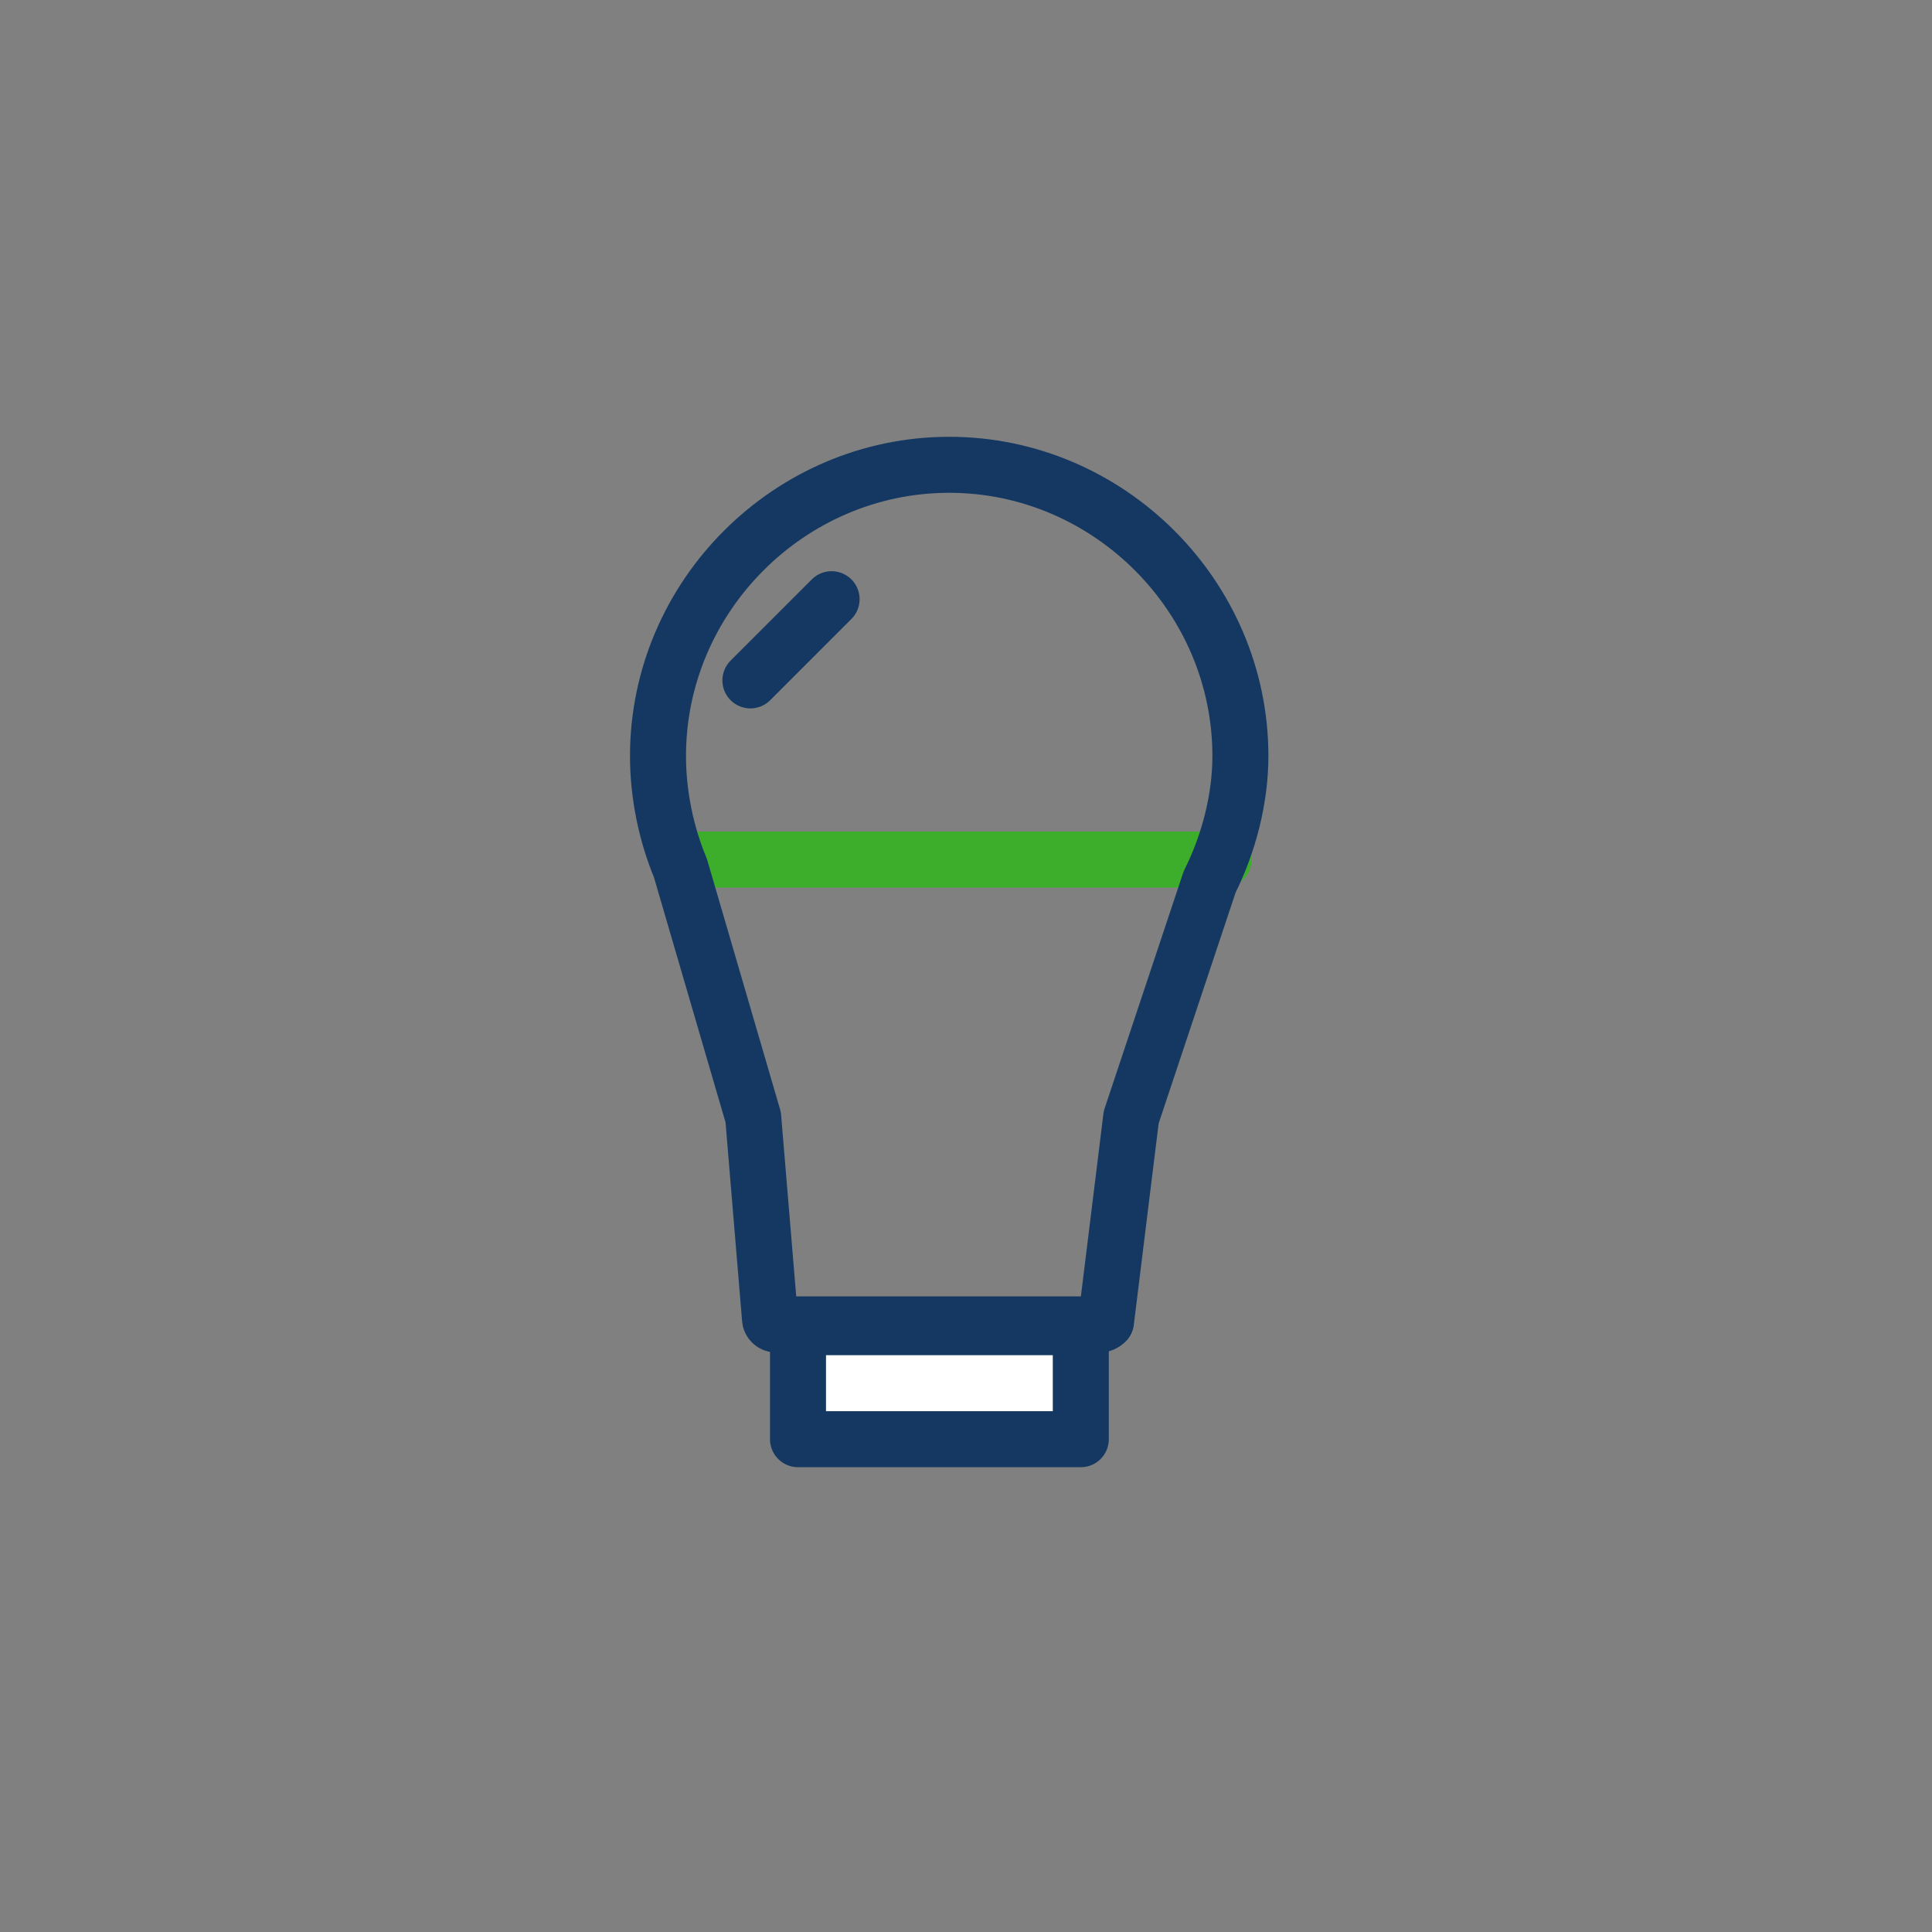 <?xml version="1.0" encoding="utf-8"?>
<!-- Generator: Adobe Illustrator 23.0.1, SVG Export Plug-In . SVG Version: 6.00 Build 0)  -->
<svg version="1.1" id="Layer_1" xmlns="http://www.w3.org/2000/svg" xmlns:xlink="http://www.w3.org/1999/xlink" x="0px" y="0px"
	 viewBox="0 0 69 69" style="enable-background:new 0 0 69 69;" xml:space="preserve">
<rect x="0" y="0" width="69" height="69" fill="#808080" stroke="none"/>
<style type="text/css">
	.st0{fill:none;stroke:#3DAE2B;stroke-width:2;stroke-linecap:round;stroke-linejoin:round;}
	.st1{clip-path:url(#SVGID_4_);fill:none;stroke:#143861;stroke-width:2;stroke-linecap:round;stroke-linejoin:round;}
	.st2{fill:#FFFFFF;}
	.st3{fill:none;stroke:#143861;stroke-width:2;stroke-linecap:round;stroke-linejoin:round;}
</style>
<g>
	<defs>
		<rect id="SVGID_1_" width="67.8" height="67.8"/>
	</defs>
	<clipPath id="SVGID_2_">
		<use xlink:href="#SVGID_1_"  style="overflow:visible;"/>
	</clipPath>
</g>
<line class="st0" x1="24.5" y1="30.7" x2="43.7" y2="30.7"/>
<g>
	<defs>
		<rect id="SVGID_3_" width="67.8" height="67.8"/>
	</defs>
	<clipPath id="SVGID_4_">
		<use xlink:href="#SVGID_3_"  style="overflow:visible;"/>
	</clipPath>
	<path class="st1" d="M44.3,27c0-5.7-4.7-10.4-10.4-10.4c-5.7,0-10.4,4.7-10.4,10.4c0,1.4,0.3,2.8,0.8,4l2.6,8.9l0.6,7.2
		c0,0.1,0.1,0.2,0.2,0.2h11.6c0.1,0,0.2-0.1,0.2-0.1l0.9-7.3l2.8-8.4C43.9,30.1,44.3,28.5,44.3,27z"/>
</g>
<rect x="28.5" y="47.4" class="st2" width="10.1" height="4"/>
<rect x="28.5" y="47.4" class="st3" width="10.1" height="4"/>
<line class="st3" x1="26.8" y1="24.3" x2="29.7" y2="21.4"/>
</svg>

